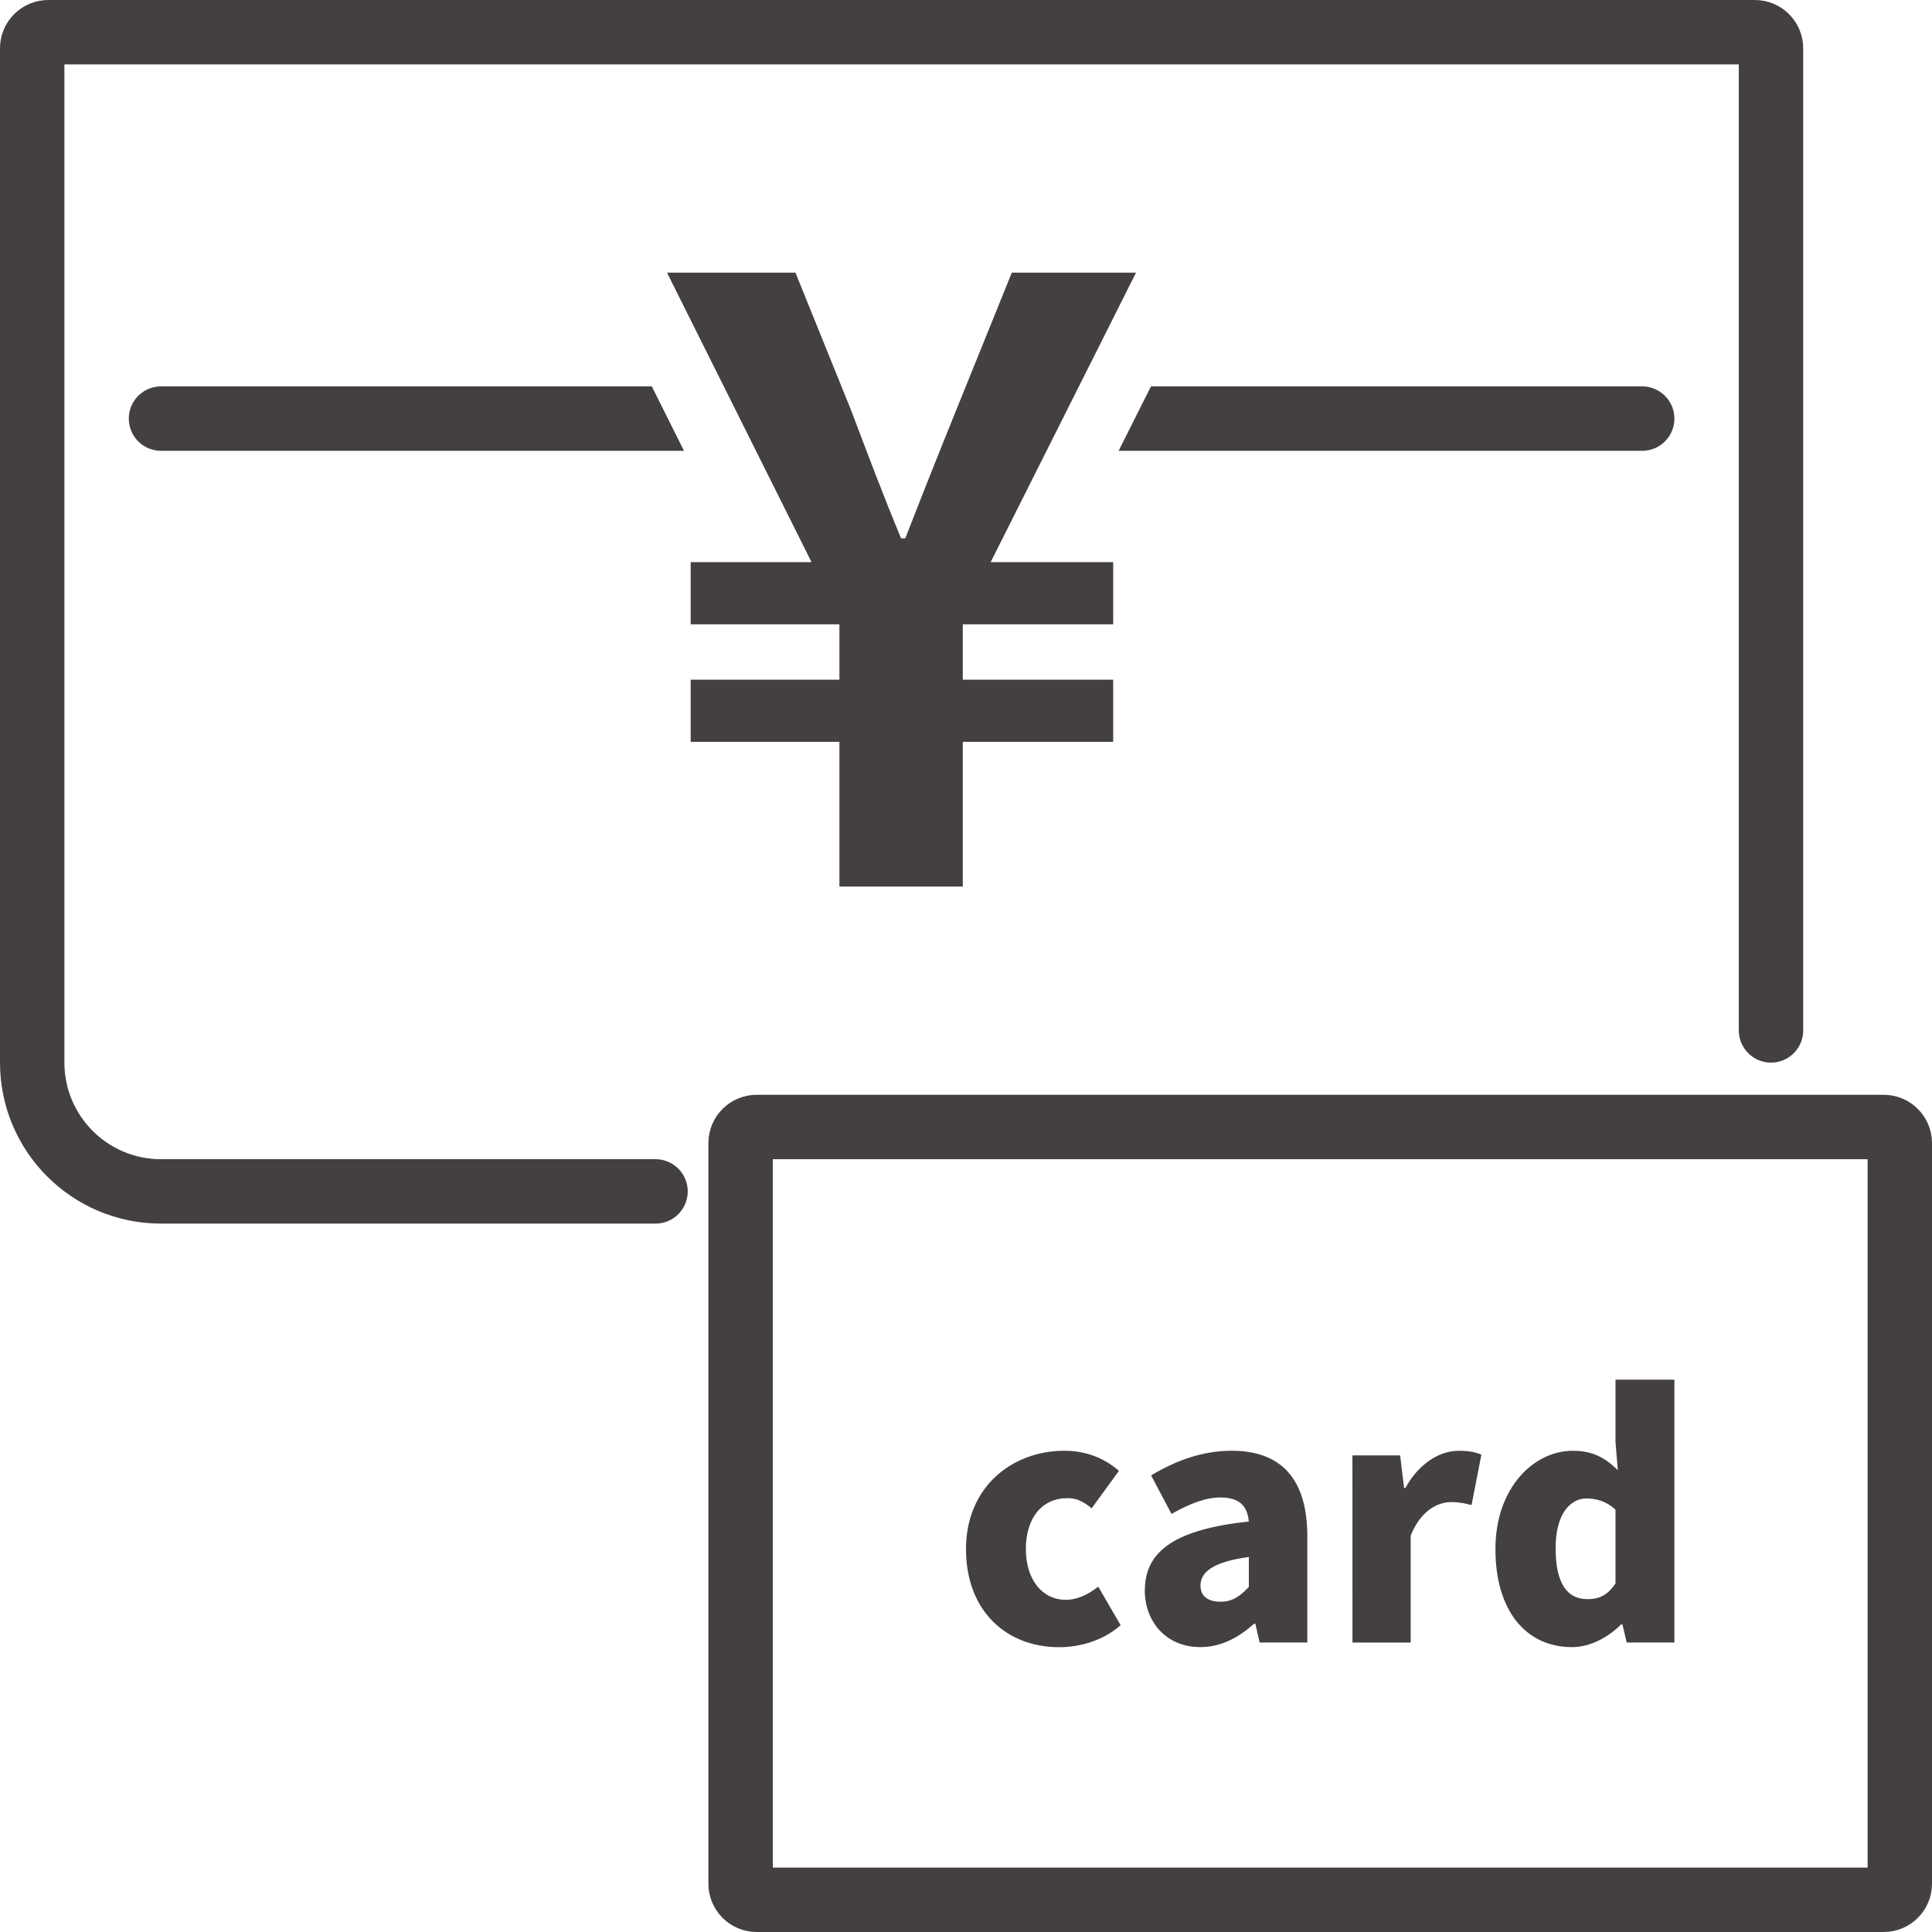 <svg width="60" height="60" viewBox="0 0 60 60" fill="none" xmlns="http://www.w3.org/2000/svg">
<rect x="0" y="0" width="60" height="60" fill="#808080" stroke="none"/>
<g clip-path="url(#clip0_7848_233)">
<rect width="60" height="60" fill="white"/>
<path d="M55 32V1.5C55 1.224 54.776 1 54.5 1H1.5C1.224 1 1 1.224 1 1.5V33C1 35.209 2.791 37 5 37H20.358M5 13H51M58.5 59H23.5C23.224 59 23 58.776 23 58.5V35.5C23 35.224 23.224 35 23.5 35H58.5C58.776 35 59 35.224 59 35.5V58.5C59 58.776 58.776 59 58.5 59Z" stroke="#43403F" stroke-width="2" stroke-miterlimit="10" stroke-linecap="round"/>
<path d="M30 48.109C30 46.179 31.43 45.055 33.054 45.055C33.759 45.055 34.311 45.3 34.75 45.678L33.902 46.843C33.637 46.618 33.412 46.526 33.156 46.526C32.359 46.526 31.859 47.139 31.859 48.11C31.859 49.071 32.38 49.684 33.095 49.684C33.463 49.684 33.81 49.51 34.107 49.275L34.802 50.471C34.24 50.971 33.504 51.155 32.891 51.155C31.256 51.155 30 50.031 30 48.111V48.109Z" fill="#43403F"/>
<path d="M35.555 49.385C35.555 48.159 36.516 47.496 38.783 47.251C38.743 46.781 38.497 46.505 37.905 46.505C37.445 46.505 36.964 46.689 36.382 47.016L35.748 45.82C36.515 45.36 37.343 45.054 38.251 45.054C39.753 45.054 40.6 45.892 40.6 47.71V51.009H39.119L38.986 50.427H38.945C38.465 50.856 37.923 51.152 37.279 51.152C36.206 51.152 35.552 50.355 35.552 49.384L35.555 49.385ZM38.784 49.283V48.353C37.65 48.507 37.282 48.834 37.282 49.242C37.282 49.58 37.527 49.743 37.906 49.743C38.273 49.743 38.519 49.569 38.784 49.283Z" fill="#43403F"/>
<path d="M42.001 45.198H43.482L43.605 46.209H43.646C44.075 45.433 44.719 45.055 45.301 45.055C45.649 45.055 45.843 45.106 46.006 45.177L45.7 46.741C45.496 46.69 45.322 46.649 45.066 46.649C44.637 46.649 44.116 46.925 43.809 47.691V51.011H42.002L42.001 45.198Z" fill="#43403F"/>
<path d="M46.442 48.109C46.442 46.198 47.638 45.055 48.843 45.055C49.487 45.055 49.865 45.29 50.243 45.658L50.171 44.789V42.847H52V51.01H50.519L50.386 50.448H50.345C49.936 50.857 49.374 51.153 48.822 51.153C47.371 51.153 46.442 49.999 46.442 48.109ZM50.171 49.172V46.884C49.895 46.628 49.579 46.536 49.272 46.536C48.771 46.536 48.311 47.007 48.311 48.079C48.311 49.193 48.679 49.663 49.303 49.663C49.65 49.663 49.926 49.55 50.171 49.172Z" fill="#43403F"/>
<path d="M25.069 28.532V24.037H20.45V16.458H23.586L19.099 7.468H25.378L27.363 12.376C27.587 12.97 27.812 13.567 28.044 14.169C28.284 13.565 28.523 12.968 28.764 12.376L30.749 7.468H36.901L32.386 16.458H35.571V24.037H30.9V28.532H25.069Z" fill="#43403F"/>
<path d="M35.28 8.468L30.766 17.458H34.571V19.389H29.9V21.108H34.571V23.038H29.9V27.533H26.069V23.038H21.45V21.108H26.069V19.389H21.45V17.458H25.203L20.715 8.468H24.704L26.436 12.752C26.935 14.074 27.433 15.396 27.984 16.718H28.115C28.639 15.369 29.165 14.047 29.69 12.752L31.422 8.468H35.28ZM38.523 6.468H30.074L29.569 7.718L28.064 11.441L26.559 7.718L26.054 6.468H17.482L18.926 9.361L21.969 15.458H19.45V25.037H24.069V29.532H31.9V25.037H36.571V15.458H34.008L37.067 9.365L38.523 6.468Z" fill="white"/>
</g>
<defs>
<clipPath id="clip0_7848_233">
<rect width="60" height="60" fill="white"/>
</clipPath>
</defs>
</svg>

